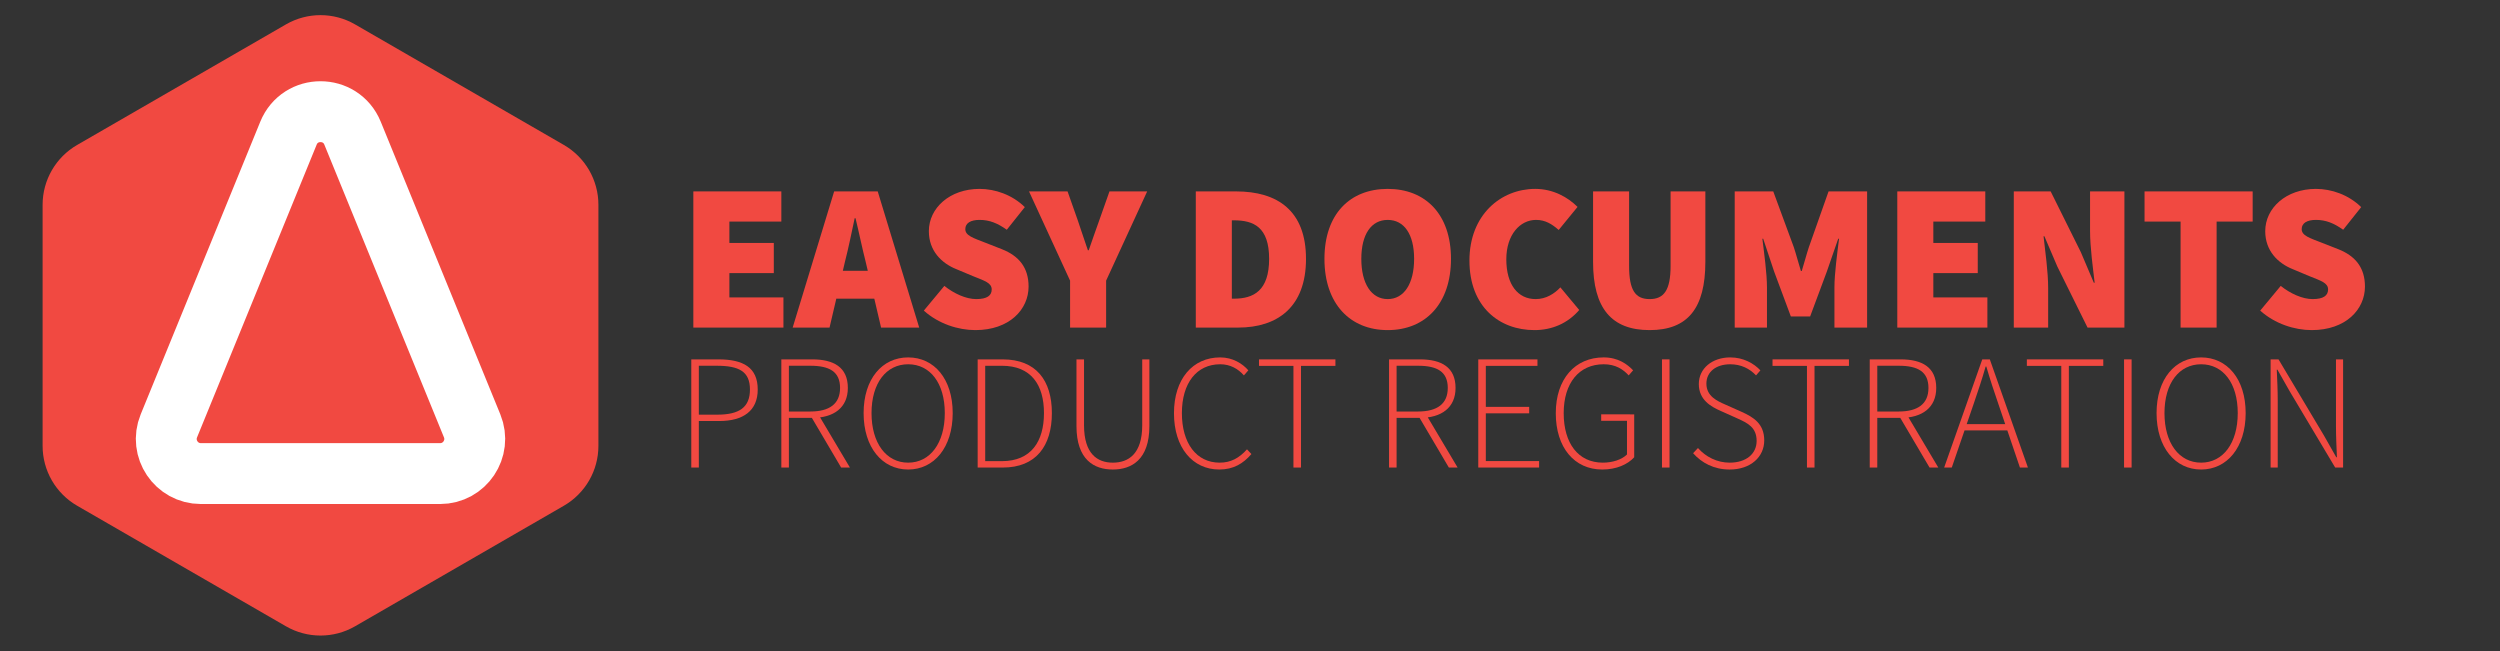 <?xml version="1.0" encoding="UTF-8" standalone="no"?>
<svg
   xmlns:dc="http://purl.org/dc/elements/1.1/"
   xmlns:cc="http://creativecommons.org/ns#"
   xmlns:rdf="http://www.w3.org/1999/02/22-rdf-syntax-ns#"
   xmlns:svg="http://www.w3.org/2000/svg"
   xmlns="http://www.w3.org/2000/svg"
   viewBox="0 0 913.569 237.937"
   height="237.937"
   width="913.569"
   xml:space="preserve"
   id="svg2"
   version="1.1"><rect x="0" y="0" width="913.569" height="237.937" fill="#333333" stroke="none"/><defs
     id="defs6"><clipPath
       id="clipPath18"
       clipPathUnits="userSpaceOnUse"><path
         id="path16"
         d="M 0,178.453 H 685.177 V 0 H 0 Z" /></clipPath></defs><g
     transform="matrix(1.333,0,0,-1.333,0,237.937)"
     id="g10"><g
       id="g12"><g
         clip-path="url(#clipPath18)"
         id="g14"><g
           transform="translate(154.577,39.855)"
           id="g20"><path
             id="path22"
             style="fill:#f14941;fill-opacity:1;fill-rule:nonzero;stroke:none"
             d="m 0,0 -57.242,-33.049 c -5.861,-3.384 -13.081,-3.384 -18.942,0 L -133.426,0 c -5.861,3.384 -9.471,9.637 -9.471,16.404 v 66.097 c 0,6.768 3.61,13.021 9.471,16.404 l 57.242,33.049 c 5.861,3.384 13.081,3.384 18.942,0 L 0,98.905 C 5.861,95.522 9.471,89.269 9.471,82.501 V 16.404 C 9.471,9.637 5.861,3.384 0,0" /></g><g
           transform="translate(190.074,126.025)"
           id="g24"><path
             id="path26"
             style="fill:#f14941;fill-opacity:1;fill-rule:nonzero;stroke:none"
             d="M 0,0 H 24.122 V -8.271 H 9.879 v -5.858 h 12.176 v -8.27 H 9.879 v -6.663 h 14.818 v -8.27 H 0 Z" /></g><path
           id="path28"
           style="fill:#f14941;fill-opacity:1;fill-rule:nonzero;stroke:none"
           d="m 225.456,104.258 h 18.264 v -7.639 h -18.264 z m 3.217,21.767 h 11.947 l 11.371,-37.332 h -10.453 l -4.25,18.15 c -0.919,3.56 -1.838,8.098 -2.757,11.831 h -0.229 c -0.805,-3.791 -1.723,-8.271 -2.642,-11.831 l -4.25,-18.15 h -10.109 z" /><g
           transform="translate(253.258,93.346)"
           id="g30"><path
             id="path32"
             style="fill:#f14941;fill-opacity:1;fill-rule:nonzero;stroke:none"
             d="m 0,0 5.628,6.777 c 2.642,-2.125 5.974,-3.619 8.73,-3.619 2.987,0 4.25,0.977 4.25,2.643 0,1.78 -1.895,2.354 -5.053,3.618 l -4.653,1.952 c -4.02,1.609 -7.524,4.998 -7.524,10.397 0,6.375 5.744,11.601 13.899,11.601 4.25,0 8.96,-1.608 12.406,-4.997 l -4.939,-6.203 c -2.527,1.781 -4.71,2.7 -7.467,2.7 -2.412,0 -3.905,-0.862 -3.905,-2.527 0,-1.781 2.125,-2.412 5.514,-3.734 l 4.537,-1.78 C 26.075,14.99 28.717,11.773 28.717,6.604 28.717,0.287 23.433,-5.342 14.129,-5.342 9.419,-5.342 4.02,-3.618 0,0" /></g><g
           transform="translate(293.351,101.559)"
           id="g34"><path
             id="path36"
             style="fill:#f14941;fill-opacity:1;fill-rule:nonzero;stroke:none"
             d="M 0,0 -11.257,24.467 H -0.689 L 2.068,16.656 C 2.987,13.842 3.906,11.257 4.882,8.328 h 0.23 c 0.976,2.929 1.952,5.514 2.929,8.328 l 2.757,7.811 H 21.136 L 9.879,0 V -12.865 H 0 Z" /></g><g
           transform="translate(338.269,96.619)"
           id="g38"><path
             id="path40"
             style="fill:#f14941;fill-opacity:1;fill-rule:nonzero;stroke:none"
             d="M 0,0 C 5.399,0 9.649,2.183 9.649,10.912 9.649,19.643 5.399,21.48 0,21.48 H -0.575 V 0 Z M -10.453,29.406 H 0.574 c 11.372,0 19.183,-5.283 19.183,-18.494 0,-13.209 -7.811,-18.838 -18.609,-18.838 h -11.601 z" /></g><g
           transform="translate(387.665,107.531)"
           id="g42"><path
             id="path44"
             style="fill:#f14941;fill-opacity:1;fill-rule:nonzero;stroke:none"
             d="m 0,0 c 0,6.778 -2.757,10.683 -7.237,10.683 -4.48,0 -7.237,-3.905 -7.237,-10.683 0,-6.777 2.757,-11.027 7.237,-11.027 C -2.757,-11.027 0,-6.777 0,0 m -24.582,0 c 0,12.292 7.007,19.184 17.345,19.184 10.339,0 17.345,-6.95 17.345,-19.184 0,-12.291 -7.006,-19.527 -17.345,-19.527 -10.338,0 -17.345,7.236 -17.345,19.527" /></g><g
           transform="translate(402.832,107.072)"
           id="g46"><path
             id="path48"
             style="fill:#f14941;fill-opacity:1;fill-rule:nonzero;stroke:none"
             d="m 0,0 c 0,12.521 8.615,19.643 18.035,19.643 4.939,0 8.959,-2.298 11.601,-4.94 L 24.467,8.385 c -1.838,1.609 -3.675,2.757 -6.203,2.757 -4.365,0 -8.156,-4.02 -8.156,-10.797 0,-7.007 3.217,-10.913 8.041,-10.913 2.872,0 5.169,1.494 6.778,3.216 l 5.169,-6.203 C 26.937,-17.23 22.629,-19.068 17.805,-19.068 8.271,-19.068 0,-12.75 0,0" /></g><g
           transform="translate(436.722,106.728)"
           id="g50"><path
             id="path52"
             style="fill:#f14941;fill-opacity:1;fill-rule:nonzero;stroke:none"
             d="M 0,0 V 19.298 H 9.878 V -1.148 c 0,-6.664 1.724,-9.076 5.629,-9.076 3.906,0 5.743,2.412 5.743,9.076 v 20.446 h 9.534 V 0 c 0,-12.75 -4.824,-18.724 -15.277,-18.724 C 5.054,-18.724 0,-12.75 0,0" /></g><g
           transform="translate(475.551,126.025)"
           id="g54"><path
             id="path56"
             style="fill:#f14941;fill-opacity:1;fill-rule:nonzero;stroke:none"
             d="m 0,0 h 10.568 l 5.628,-15.277 c 0.69,-2.068 1.264,-4.366 1.953,-6.547 h 0.23 c 0.689,2.181 1.264,4.479 1.953,6.547 L 25.73,0 h 10.568 v -37.332 h -8.959 v 11.027 c 0,3.791 0.804,9.592 1.263,13.325 h -0.229 l -3.102,-8.959 -4.595,-12.349 h -5.283 l -4.595,12.349 -2.987,8.959 h -0.23 c 0.46,-3.733 1.264,-9.534 1.264,-13.325 V -37.332 H 0 Z" /></g><g
           transform="translate(520.124,126.025)"
           id="g58"><path
             id="path60"
             style="fill:#f14941;fill-opacity:1;fill-rule:nonzero;stroke:none"
             d="M 0,0 H 24.123 V -8.271 H 9.878 v -5.858 h 12.177 v -8.27 H 9.878 v -6.663 h 14.819 v -8.27 H 0 Z" /></g><g
           transform="translate(552.061,126.025)"
           id="g62"><path
             id="path64"
             style="fill:#f14941;fill-opacity:1;fill-rule:nonzero;stroke:none"
             d="m 0,0 h 10.108 l 8.271,-16.656 3.561,-8.385 h 0.229 c -0.459,4.02 -1.263,9.649 -1.263,14.244 V 0 h 9.419 V -37.332 H 20.217 l -8.271,16.713 -3.561,8.328 H 8.156 c 0.459,-4.25 1.263,-9.648 1.263,-14.243 V -37.332 H 0 Z" /></g><g
           transform="translate(597.783,117.755)"
           id="g66"><path
             id="path68"
             style="fill:#f14941;fill-opacity:1;fill-rule:nonzero;stroke:none"
             d="M 0,0 H -9.879 V 8.271 H 19.757 V 0 H 9.879 V -29.062 H 0 Z" /></g><g
           transform="translate(619.611,93.346)"
           id="g70"><path
             id="path72"
             style="fill:#f14941;fill-opacity:1;fill-rule:nonzero;stroke:none"
             d="m 0,0 5.629,6.777 c 2.642,-2.125 5.973,-3.619 8.729,-3.619 2.987,0 4.25,0.977 4.25,2.643 0,1.78 -1.895,2.354 -5.053,3.618 l -4.653,1.952 c -4.02,1.609 -7.524,4.998 -7.524,10.397 0,6.375 5.744,11.601 13.899,11.601 4.25,0 8.96,-1.608 12.407,-4.997 l -4.94,-6.203 c -2.527,1.781 -4.71,2.7 -7.467,2.7 -2.412,0 -3.905,-0.862 -3.905,-2.527 0,-1.781 2.125,-2.412 5.514,-3.734 l 4.537,-1.78 C 26.075,14.99 28.717,11.773 28.717,6.604 28.717,0.287 23.433,-5.342 14.129,-5.342 9.419,-5.342 4.021,-3.618 0,0" /></g><g
           transform="translate(79.078,141.981)"
           id="g74"><path
             id="path76"
             style="fill:none;stroke:#ffffff;stroke-width:16.69;stroke-linecap:butt;stroke-linejoin:miter;stroke-miterlimit:10;stroke-dasharray:none;stroke-opacity:1"
             d="m 0,0 -32.784,-80.231 c -2.551,-6.244 2.041,-13.082 8.786,-13.082 h 65.567 c 6.745,0 11.337,6.838 8.786,13.082 L 17.571,0 C 14.356,7.868 3.215,7.868 0,0 Z" /></g><g
           transform="translate(196.636,64.822)"
           id="g78"><path
             id="path80"
             style="fill:#f14941;fill-opacity:1;fill-rule:nonzero;stroke:none"
             d="m 0,0 c 6.057,0 8.955,2.017 8.955,6.895 0,4.959 -3.006,6.515 -9.135,6.515 H -5.058 V 0 Z m -7.127,15.156 h 7.469 c 6.714,0 10.745,-2.178 10.745,-8.261 0,-5.819 -3.959,-8.64 -10.565,-8.64 h -5.58 v -12.753 h -2.069 z" /></g><g
           transform="translate(222.209,64.548)"
           id="g82"><path
             id="path84"
             style="fill:#f14941;fill-opacity:1;fill-rule:nonzero;stroke:none"
             d="m 0,0 1.979,0.594 8.807,-14.818 H 8.383 Z m -0.077,1.139 c 5.247,0 8.163,2.079 8.163,6.462 0,4.463 -2.916,6.084 -8.163,6.084 H -5.945 V 1.139 Z m -7.937,14.292 h 8.477 c 5.895,0 9.756,-2.16 9.756,-7.83 0,-5.405 -3.861,-8.208 -9.756,-8.208 h -6.408 v -13.617 h -2.069 z" /></g><g
           transform="translate(259.005,65.246)"
           id="g86"><path
             id="path88"
             style="fill:#f14941;fill-opacity:1;fill-rule:nonzero;stroke:none"
             d="m 0,0 c 0,8.226 -4.023,13.392 -10.044,13.392 -6.02,0 -10.043,-5.166 -10.043,-13.392 0,-8.227 4.023,-13.581 10.043,-13.581 C -4.023,-13.581 0,-8.227 0,0 m -22.256,0 c 0,9.386 5.085,15.271 12.212,15.271 7.128,0 12.212,-5.889 12.212,-15.271 0,-9.387 -5.084,-15.462 -12.212,-15.462 -7.127,0 -12.212,6.075 -12.212,15.462" /></g><g
           transform="translate(274.664,52.079)"
           id="g90"><path
             id="path92"
             style="fill:#f14941;fill-opacity:1;fill-rule:nonzero;stroke:none"
             d="M 0,0 C 8.037,0 11.529,5.436 11.529,13.167 11.529,20.897 8.037,26.145 0,26.145 H -4.581 V 0 Z m -6.65,27.899 h 6.857 c 9.153,0 13.49,-5.76 13.49,-14.732 C 13.697,4.194 9.36,-1.755 0.252,-1.755 H -6.65 Z" /></g><g
           transform="translate(295.103,61.699)"
           id="g94"><path
             id="path96"
             style="fill:#f14941;fill-opacity:1;fill-rule:nonzero;stroke:none"
             d="M 0,0 V 18.279 H 2.07 V 0.234 c 0,-7.892 3.699,-10.268 7.892,-10.268 4.275,0 8.064,2.376 8.064,10.268 v 18.045 h 1.962 V 0 c 0,-9.26 -4.914,-11.915 -10.026,-11.915 C 4.851,-11.915 0,-9.26 0,0" /></g><g
           transform="translate(321.833,65.21)"
           id="g98"><path
             id="path100"
             style="fill:#f14941;fill-opacity:1;fill-rule:nonzero;stroke:none"
             d="m 0,0 c 0,9.404 5.13,15.308 12.671,15.308 3.465,0 6.129,-1.719 7.713,-3.545 l -1.215,-1.387 c -1.602,1.827 -3.771,3.052 -6.48,3.052 -6.498,0 -10.52,-5.175 -10.52,-13.402 0,-8.243 3.977,-13.571 10.35,-13.571 3.06,0 5.345,1.251 7.496,3.653 l 1.215,-1.295 c -2.272,-2.637 -4.959,-4.239 -8.819,-4.239 C 5.103,-15.426 0,-9.423 0,0" /></g><g
           transform="translate(354.583,78.196)"
           id="g102"><path
             id="path104"
             style="fill:#f14941;fill-opacity:1;fill-rule:nonzero;stroke:none"
             d="M 0,0 H -9.441 V 1.782 H 11.51 V 0 H 2.07 V -27.872 H 0 Z" /></g><g
           transform="translate(388.805,64.548)"
           id="g106"><path
             id="path108"
             style="fill:#f14941;fill-opacity:1;fill-rule:nonzero;stroke:none"
             d="m 0,0 1.979,0.594 8.807,-14.818 H 8.383 Z m -0.077,1.139 c 5.247,0 8.163,2.079 8.163,6.462 0,4.463 -2.916,6.084 -8.163,6.084 H -5.945 V 1.139 Z m -7.937,14.292 h 8.477 c 5.895,0 9.756,-2.16 9.756,-7.83 0,-5.405 -3.861,-8.208 -9.756,-8.208 h -6.408 v -13.617 h -2.069 z" /></g><g
           transform="translate(405.253,79.978)"
           id="g110"><path
             id="path112"
             style="fill:#f14941;fill-opacity:1;fill-rule:nonzero;stroke:none"
             d="M 0,0 H 16.226 V -1.782 H 2.069 v -11.232 h 11.889 v -1.782 H 2.069 v -13.077 h 14.607 v -1.781 l -16.676,0 z" /></g><g
           transform="translate(426.501,65.21)"
           id="g114"><path
             id="path116"
             style="fill:#f14941;fill-opacity:1;fill-rule:nonzero;stroke:none"
             d="m 0,0 c 0,9.404 5.292,15.308 13.122,15.308 3.995,0 6.497,-1.881 8.081,-3.545 l -1.215,-1.387 c -1.521,1.665 -3.609,3.052 -6.84,3.052 -6.794,0 -10.979,-5.175 -10.979,-13.402 0,-8.243 3.969,-13.571 10.727,-13.571 2.673,0 5.193,0.828 6.625,2.241 v 9.234 h -7.074 v 1.763 H 21.5 v -11.762 c -1.827,-1.98 -4.869,-3.357 -8.766,-3.357 C 5.112,-15.426 0,-9.423 0,0" /></g><path
           id="path118"
           style="fill:#f14941;fill-opacity:1;fill-rule:nonzero;stroke:none"
           d="m 455.615,79.979 h 2.069 V 50.325 h -2.069 z" /><g
           transform="translate(464.146,54.253)"
           id="g120"><path
             id="path122"
             style="fill:#f14941;fill-opacity:1;fill-rule:nonzero;stroke:none"
             d="m 0,0 1.332,1.422 c 2.151,-2.435 5.247,-4.01 8.703,-4.01 4.527,0 7.38,2.426 7.38,5.958 0,3.703 -2.417,4.882 -5.337,6.196 L 7.583,11.582 C 5,12.721 1.566,14.565 1.566,18.957 c 0,4.307 3.69,7.308 8.622,7.308 3.572,0 6.452,-1.624 8.261,-3.55 l -1.197,-1.377 c -1.736,1.841 -4.094,3.047 -7.064,3.047 -3.916,0 -6.543,-2.093 -6.543,-5.302 0,-3.46 2.96,-4.765 5.129,-5.719 l 4.487,-2.003 c 3.321,-1.48 6.241,-3.311 6.241,-7.847 0,-4.545 -3.735,-7.983 -9.485,-7.983 C 5.679,-4.469 2.34,-2.633 0,0" /></g><g
           transform="translate(495.359,78.196)"
           id="g124"><path
             id="path126"
             style="fill:#f14941;fill-opacity:1;fill-rule:nonzero;stroke:none"
             d="M 0,0 H -9.441 V 1.782 H 11.51 V 0 H 2.07 V -27.872 H 0 Z" /></g><g
           transform="translate(520.581,64.548)"
           id="g128"><path
             id="path130"
             style="fill:#f14941;fill-opacity:1;fill-rule:nonzero;stroke:none"
             d="m 0,0 1.979,0.594 8.807,-14.818 H 8.383 Z m -0.077,1.139 c 5.247,0 8.163,2.079 8.163,6.462 0,4.463 -2.916,6.084 -8.163,6.084 H -5.945 V 1.139 Z m -7.937,14.292 h 8.477 c 5.895,0 9.756,-2.16 9.756,-7.83 0,-5.405 -3.861,-8.208 -9.756,-8.208 h -6.408 v -13.617 h -2.069 z" /></g><path
           id="path132"
           style="fill:#f14941;fill-opacity:1;fill-rule:nonzero;stroke:none"
           d="m 537.739,62.235 h 13.297 v -1.732 h -13.297 z m 5.679,17.744 h 2.07 l 10.448,-29.655 h -2.195 l -5.922,17.459 c -1.206,3.52 -2.25,6.629 -3.294,10.242 h -0.18 c -1.035,-3.618 -2.079,-6.722 -3.285,-10.242 l -6.003,-17.459 h -2.088 z" /><g
           transform="translate(565.081,78.196)"
           id="g134"><path
             id="path136"
             style="fill:#f14941;fill-opacity:1;fill-rule:nonzero;stroke:none"
             d="M 0,0 H -9.441 V 1.782 H 11.51 V 0 H 2.07 V -27.872 H 0 Z" /></g><path
           id="path138"
           style="fill:#f14941;fill-opacity:1;fill-rule:nonzero;stroke:none"
           d="m 582.288,79.979 h 2.069 V 50.325 h -2.069 z" /><g
           transform="translate(613.454,65.246)"
           id="g140"><path
             id="path142"
             style="fill:#f14941;fill-opacity:1;fill-rule:nonzero;stroke:none"
             d="m 0,0 c 0,8.226 -4.022,13.392 -10.044,13.392 -6.02,0 -10.043,-5.166 -10.043,-13.392 0,-8.227 4.023,-13.581 10.043,-13.581 C -4.022,-13.581 0,-8.227 0,0 m -22.256,0 c 0,9.386 5.085,15.271 12.212,15.271 7.128,0 12.213,-5.889 12.213,-15.271 0,-9.387 -5.085,-15.462 -12.213,-15.462 -7.127,0 -12.212,6.075 -12.212,15.462" /></g><g
           transform="translate(622.463,79.978)"
           id="g144"><path
             id="path146"
             style="fill:#f14941;fill-opacity:1;fill-rule:nonzero;stroke:none"
             d="m 0,0 h 2.169 l 12.474,-20.907 3.356,-5.922 h 0.18 c -0.117,2.907 -0.261,5.778 -0.261,8.649 V 0 h 1.953 V -29.654 H 17.702 L 5.229,-8.743 1.871,-2.826 H 1.691 C 1.809,-5.67 1.952,-8.36 1.952,-11.231 V -29.654 H 0 Z" /></g></g></g></g></svg>